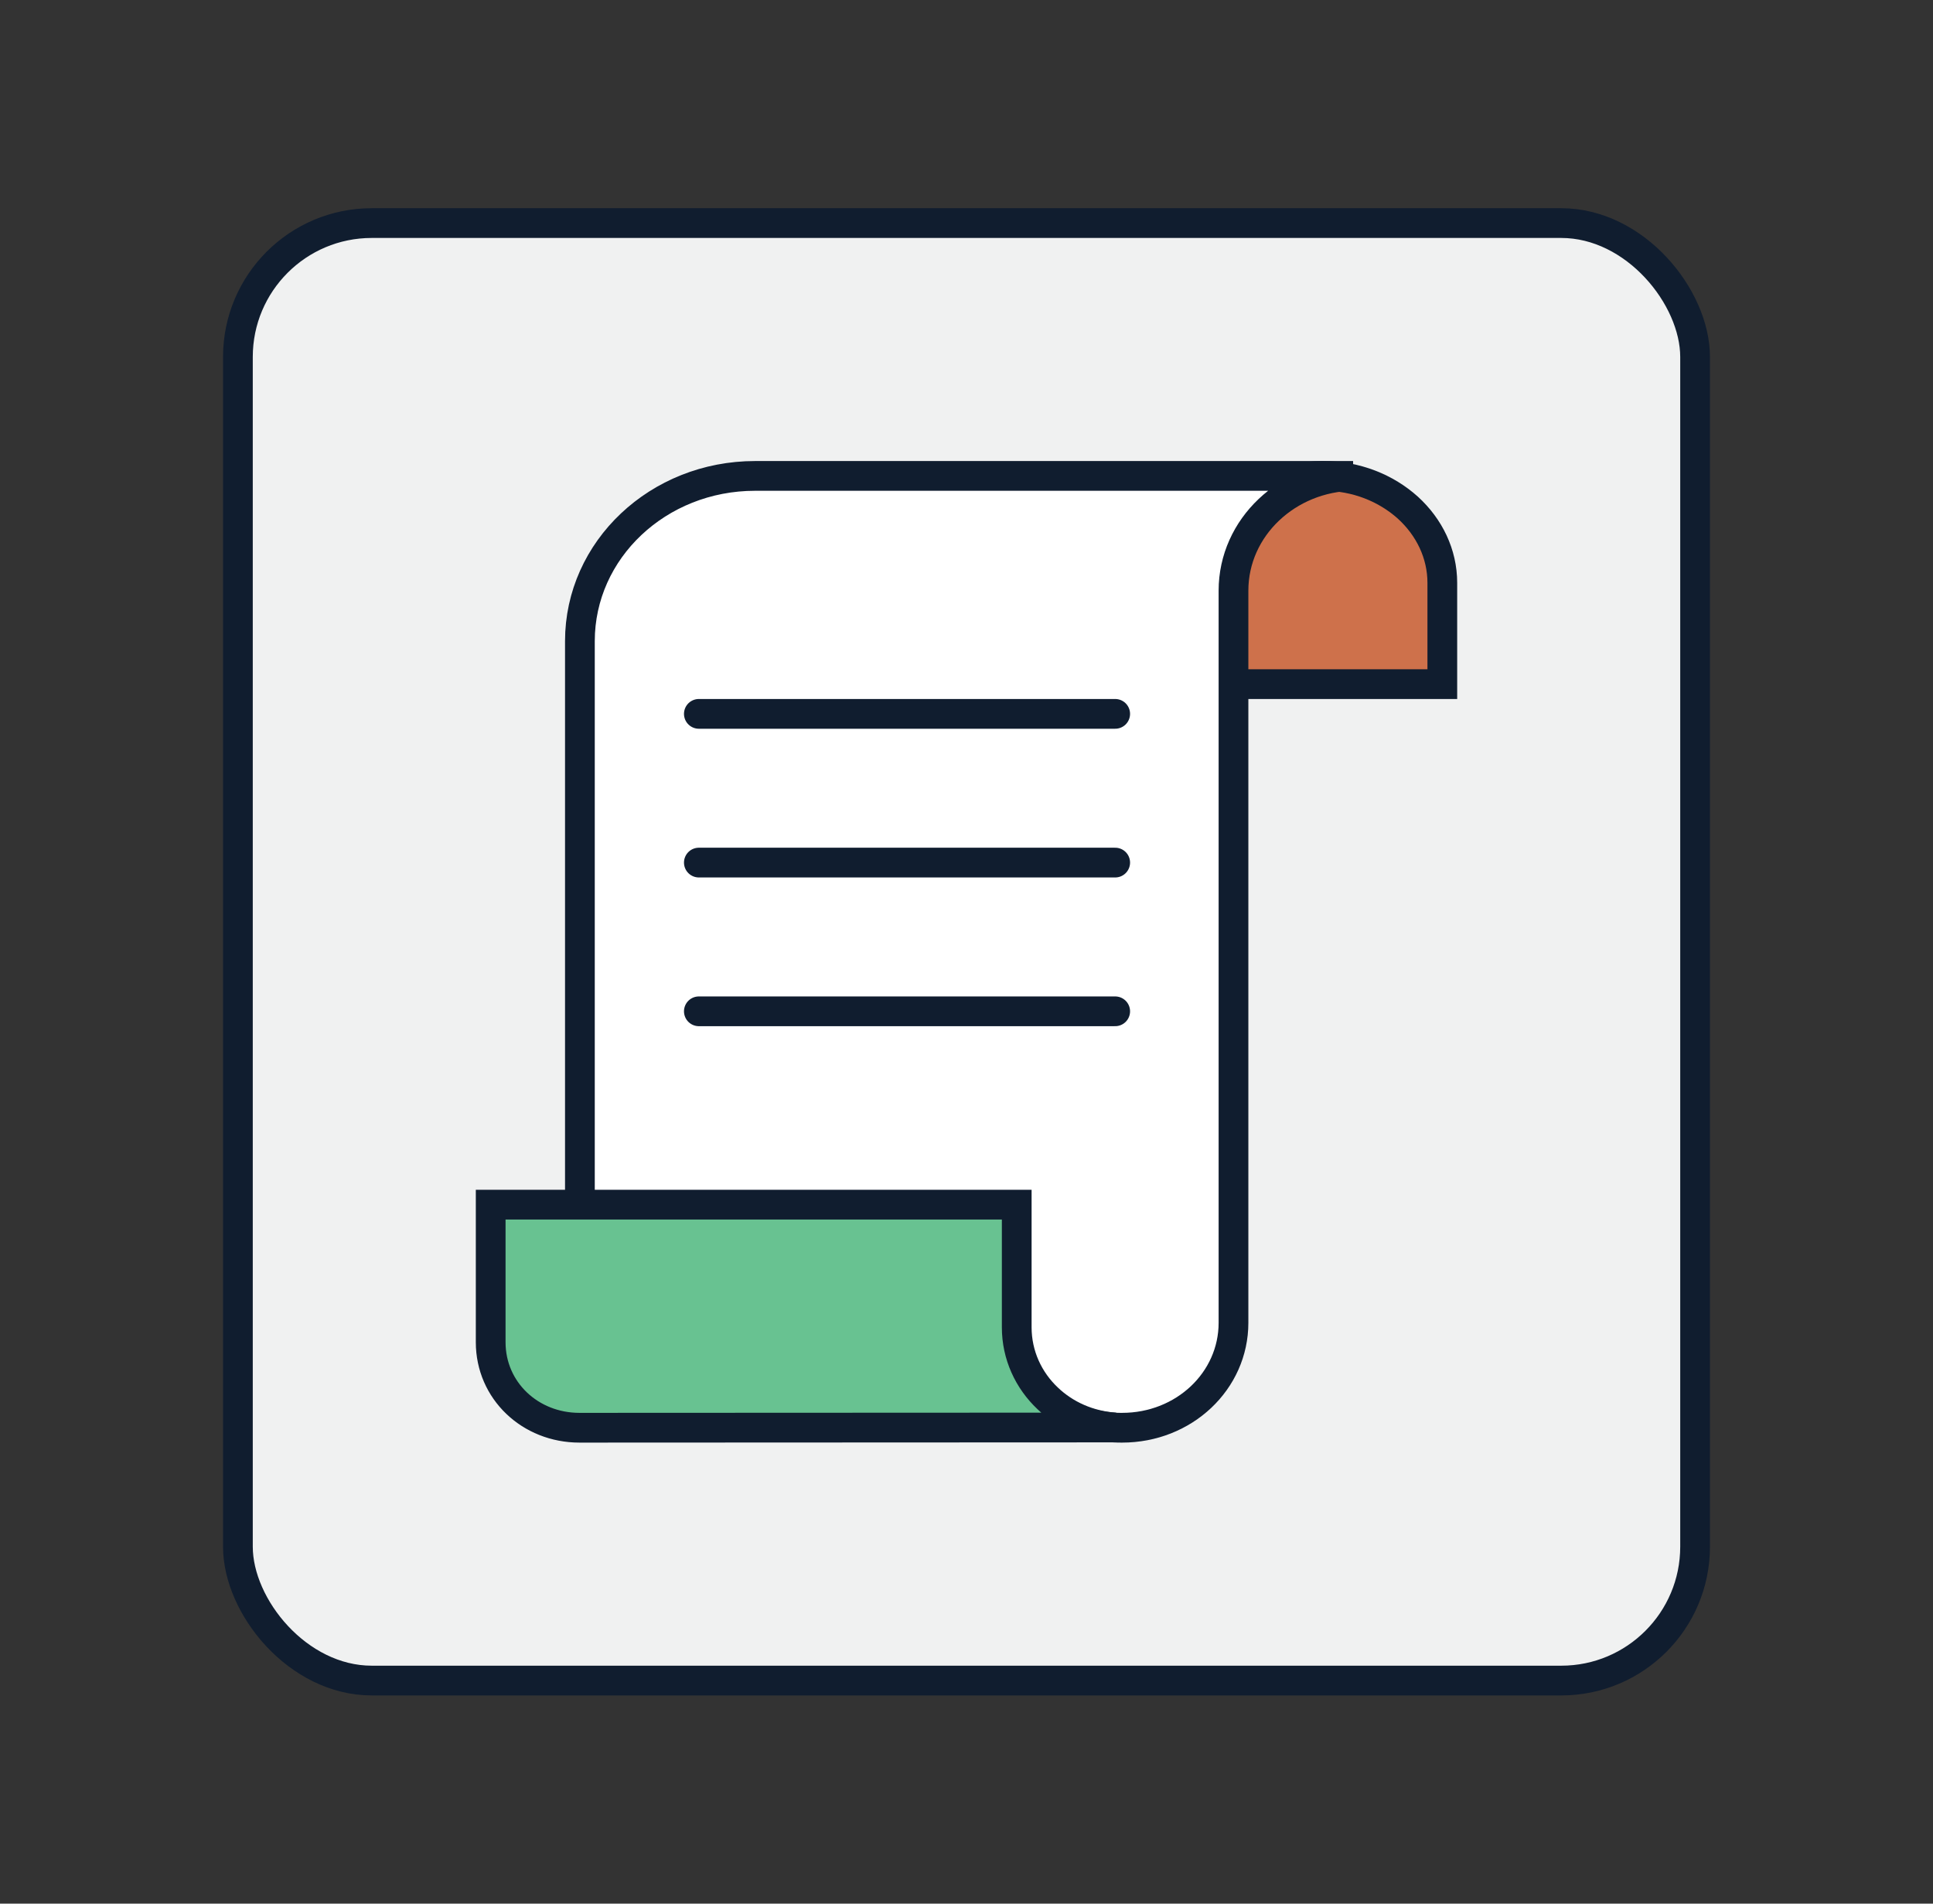 <svg width="65" height="64" viewBox="0 0 65 64" fill="none" xmlns="http://www.w3.org/2000/svg">
<rect x="0" y="0" width="65" height="64" fill="#333333" stroke="none"/>
<rect x="8" y="7.5" width="49" height="49" rx="4.5" fill="#F0F1F1" stroke="#101D2F"/>
<path d="M48.5 19.595V23H40.5V19.595C40.5 17.604 42.287 16.029 44.431 16H44.496C45.617 16 46.616 16.416 47.339 17.065C48.061 17.721 48.5 18.618 48.5 19.595Z" fill="#CE714B" stroke="#101D2F"/>
<path d="M41.478 43.164V44.471C41.478 46.427 39.816 48 37.731 48C37.639 48 37.548 48 37.456 47.992C36.526 47.93 35.695 47.554 35.08 46.967C34.407 46.333 33.992 45.449 33.992 44.471V40.683H19.5V21.556C19.5 18.481 22.134 16 25.391 16H45.5C43.306 16.031 41.478 17.722 41.478 19.858V43.164Z" fill="white" stroke="#101D2F"/>
<path d="M23.5 24H37.5" stroke="#101D2F" stroke-linecap="round"/>
<path d="M23.5 29H37.5" stroke="#101D2F" stroke-linecap="round"/>
<path d="M23.5 34H37.5" stroke="#101D2F" stroke-linecap="round"/>
<path d="M35.229 47.012C35.817 47.573 36.611 47.933 37.5 47.992L19.485 48C17.826 48 16.5 46.75 16.5 45.125V40.5H34.189V44.623C34.189 45.559 34.586 46.405 35.229 47.012Z" fill="#68C291" stroke="#101D2F"/>
</svg>
